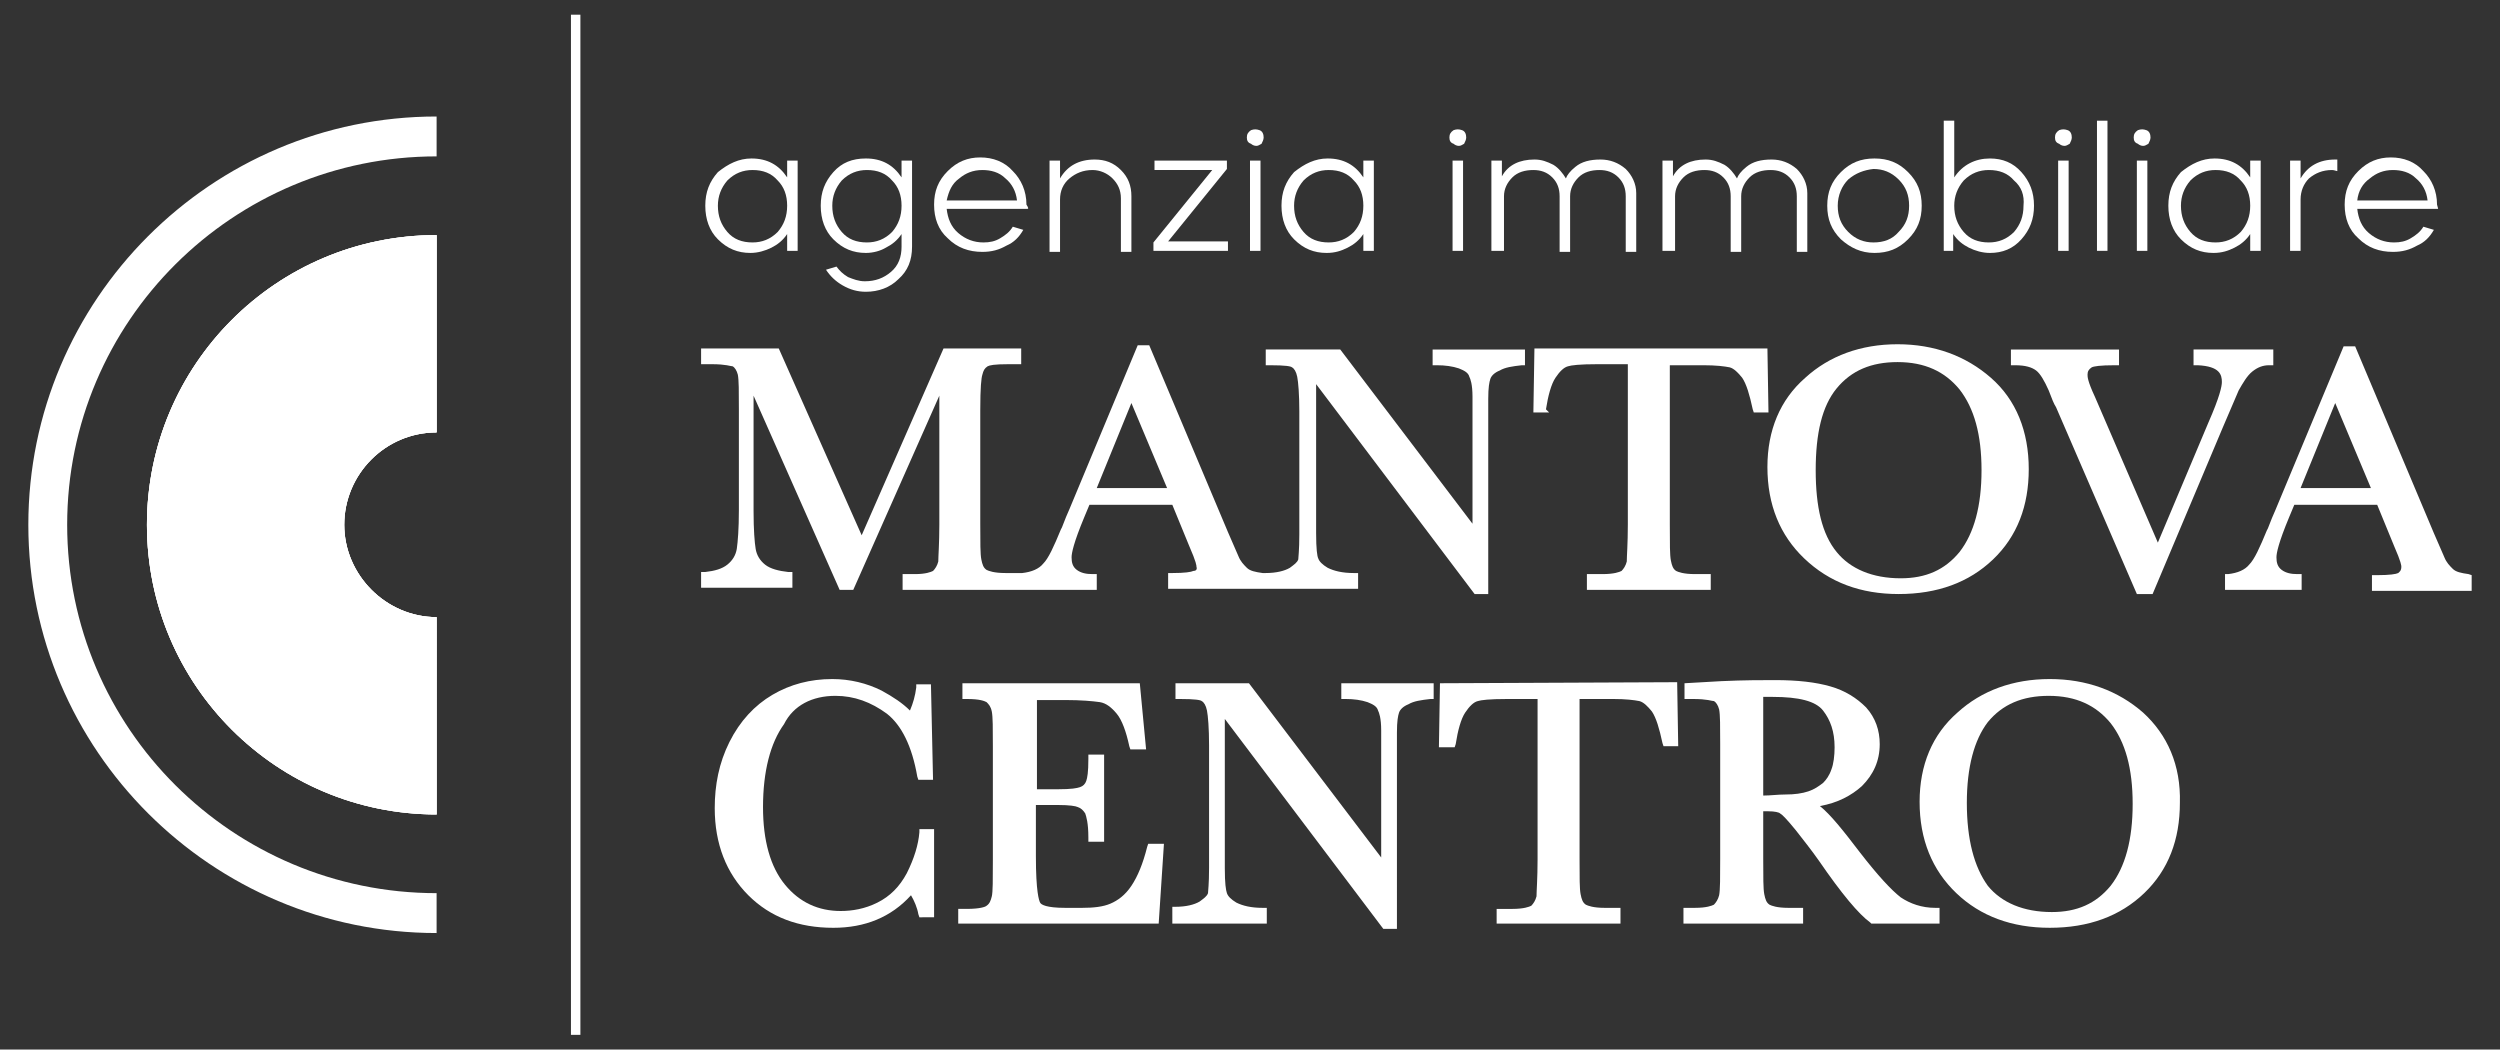 <?xml version="1.0" encoding="utf-8"?>
<!-- Generator: Adobe Illustrator 28.3.0, SVG Export Plug-In . SVG Version: 6.00 Build 0)  -->
<svg version="1.1" id="Livello_1" xmlns="http://www.w3.org/2000/svg" xmlns:xlink="http://www.w3.org/1999/xlink" x="0px" y="0px"
	 viewBox="0 0 238.2 100" style="enable-background:new 0 0 238.2 100;" xml:space="preserve">
<rect x="0" y="0" width="238.2" height="100" fill="#333333" stroke="none"/>
<style type="text/css">
	.st0{fill:#FFFFFF;}
</style>
<g>
	<path class="st0" d="M71.6,15.1c1.5,0,2.6,0.6,3.4,1.8v-1.6h1v8.6h-1v-1.6c-0.4,0.6-0.9,1-1.5,1.3s-1.3,0.5-2,0.5
		c-1.2,0-2.2-0.4-3.1-1.3c-0.8-0.8-1.2-1.9-1.2-3.2c0-1.3,0.4-2.3,1.2-3.2C69.4,15.6,70.4,15.1,71.6,15.1 M74.1,17.2
		c-0.6-0.7-1.4-1-2.4-1c-0.9,0-1.7,0.3-2.4,1c-0.6,0.7-0.9,1.5-0.9,2.4c0,1,0.3,1.8,0.9,2.5s1.4,1,2.4,1c0.9,0,1.7-0.3,2.4-1
		c0.6-0.7,0.9-1.5,0.9-2.5S74.7,17.8,74.1,17.2"/>
	<path class="st0" d="M82.5,24.1c-1.2,0-2.2-0.4-3.1-1.3c-0.8-0.8-1.2-1.9-1.2-3.2c0-1.3,0.4-2.3,1.2-3.2c0.8-0.9,1.8-1.3,3.1-1.3
		c1.5,0,2.6,0.6,3.4,1.8v-1.6h1v8.2c0,1.3-0.4,2.3-1.3,3.1c-0.8,0.8-1.9,1.2-3.1,1.2c-0.8,0-1.5-0.2-2.2-0.6s-1.2-0.9-1.6-1.5l1-0.3
		c0.3,0.4,0.6,0.7,1.1,1c0.5,0.2,1,0.4,1.6,0.4c1,0,1.8-0.3,2.5-0.9s1-1.4,1-2.4v-1.2c-0.4,0.6-0.9,1-1.5,1.3
		C83.9,23.9,83.2,24.1,82.5,24.1 M85,17.2c-0.6-0.7-1.4-1-2.4-1c-0.9,0-1.7,0.3-2.4,1c-0.6,0.7-0.9,1.5-0.9,2.4c0,1,0.3,1.8,0.9,2.5
		s1.4,1,2.4,1c0.9,0,1.7-0.3,2.4-1c0.6-0.7,0.9-1.5,0.9-2.5S85.6,17.8,85,17.2"/>
	<path class="st0" d="M97.9,19.9h-7.7c0.1,0.9,0.4,1.7,1.1,2.3c0.7,0.6,1.5,0.9,2.4,0.9c0.6,0,1.1-0.1,1.6-0.4s0.9-0.6,1.2-1.1
		l1,0.3c-0.4,0.7-0.9,1.2-1.6,1.5c-0.7,0.4-1.4,0.6-2.3,0.6c-1.3,0-2.4-0.4-3.3-1.3c-0.9-0.8-1.3-1.9-1.3-3.2c0-1.3,0.4-2.3,1.3-3.2
		c0.9-0.9,1.9-1.3,3.1-1.3s2.3,0.4,3.1,1.3c0.8,0.8,1.3,1.9,1.3,3.2C98,19.8,98,19.9,97.9,19.9 M90.2,19.1h6.7
		c-0.1-0.9-0.5-1.6-1.1-2.1c-0.6-0.6-1.4-0.8-2.2-0.8c-0.9,0-1.6,0.3-2.2,0.8C90.7,17.5,90.4,18.2,90.2,19.1"/>
	<path class="st0" d="M100,23.9v-8.6h1V17c0.7-1.2,1.8-1.8,3.3-1.8c1,0,1.8,0.3,2.5,1s1,1.5,1,2.5V24h-1v-5.1c0-0.8-0.3-1.4-0.8-1.9
		s-1.2-0.8-1.9-0.8c-0.9,0-1.6,0.3-2.2,0.8s-0.9,1.2-0.9,2v5h-1V23.9z"/>
	<polygon class="st0" points="109.9,23.9 109.9,23.1 115.5,16.2 110,16.2 110,15.3 116.9,15.3 116.9,16.1 111.3,23 117,23 117,23.9 
			"/>
	<path class="st0" d="M118.8,13.1c0-0.3,0.1-0.5,0.4-0.7c0.3-0.1,0.5-0.1,0.8,0s0.4,0.4,0.4,0.7c0,0.2-0.1,0.4-0.2,0.6
		c-0.2,0.1-0.3,0.2-0.5,0.2s-0.4-0.1-0.5-0.2C118.9,13.6,118.8,13.4,118.8,13.1 M120.1,23.9h-1v-8.6h1V23.9z"/>
	<path class="st0" d="M126.5,15.1c1.5,0,2.6,0.6,3.4,1.8v-1.6h1v8.6h-1v-1.6c-0.4,0.6-0.9,1-1.5,1.3c-0.6,0.3-1.2,0.5-2,0.5
		c-1.2,0-2.2-0.4-3.1-1.3c-0.8-0.8-1.2-1.9-1.2-3.2c0-1.3,0.4-2.3,1.2-3.2C124.3,15.6,125.3,15.1,126.5,15.1 M129,17.2
		c-0.6-0.7-1.4-1-2.4-1c-0.9,0-1.7,0.3-2.4,1c-0.6,0.7-0.9,1.5-0.9,2.4c0,1,0.3,1.8,0.9,2.5s1.4,1,2.4,1c0.9,0,1.7-0.3,2.4-1
		c0.6-0.7,0.9-1.5,0.9-2.5S129.6,17.8,129,17.2"/>
	<path class="st0" d="M138.1,13.1c0-0.3,0.1-0.5,0.4-0.7c0.3-0.1,0.5-0.1,0.8,0s0.4,0.4,0.4,0.7c0,0.2-0.1,0.4-0.2,0.6
		c-0.2,0.1-0.3,0.2-0.5,0.2s-0.4-0.1-0.5-0.2C138.2,13.6,138.1,13.4,138.1,13.1 M139.4,23.9h-1v-8.6h1V23.9z"/>
	<path class="st0" d="M143.1,23.9h-1v-8.6h1v1.5c0.6-1.1,1.7-1.6,3.1-1.6c0.7,0,1.2,0.2,1.8,0.5c0.5,0.3,0.9,0.8,1.2,1.3
		c0.1-0.3,0.4-0.7,0.9-1.1c0.6-0.5,1.4-0.7,2.4-0.7c0.9,0,1.7,0.3,2.4,0.9c0.6,0.6,1,1.4,1,2.3V24h-1v-5.3c0-0.7-0.2-1.3-0.7-1.8
		s-1.1-0.7-1.8-0.7c-0.8,0-1.5,0.2-2,0.7s-0.8,1.1-0.8,1.8V24h-1v-5.3c0-0.7-0.2-1.3-0.7-1.8s-1.1-0.7-1.8-0.7c-0.8,0-1.5,0.2-2,0.7
		s-0.8,1.1-0.8,1.8v5.2H143.1z"/>
	<path class="st0" d="M159.4,23.9h-1v-8.6h1v1.5c0.6-1.1,1.7-1.6,3.1-1.6c0.7,0,1.2,0.2,1.8,0.5c0.5,0.3,0.9,0.8,1.2,1.3
		c0.1-0.3,0.4-0.7,0.9-1.1c0.6-0.5,1.4-0.7,2.4-0.7c0.9,0,1.7,0.3,2.4,0.9c0.6,0.6,1,1.4,1,2.3V24h-1v-5.3c0-0.7-0.2-1.3-0.7-1.8
		s-1.1-0.7-1.8-0.7c-0.8,0-1.5,0.2-2,0.7s-0.8,1.1-0.8,1.8V24h-1v-5.3c0-0.7-0.2-1.3-0.7-1.8s-1.1-0.7-1.8-0.7c-0.8,0-1.5,0.2-2,0.7
		s-0.8,1.1-0.8,1.8v5.2H159.4z"/>
	<path class="st0" d="M175.4,22.8c-0.9-0.9-1.3-1.9-1.3-3.2c0-1.3,0.4-2.3,1.3-3.2c0.9-0.9,1.9-1.3,3.2-1.3s2.3,0.4,3.2,1.3
		c0.9,0.9,1.3,1.9,1.3,3.2c0,1.3-0.4,2.3-1.3,3.2c-0.9,0.9-1.9,1.3-3.2,1.3C177.3,24.1,176.3,23.6,175.4,22.8 M176.1,17.1
		c-0.6,0.6-1,1.5-1,2.5s0.3,1.8,1,2.5s1.5,1,2.4,1c1,0,1.8-0.3,2.4-1c0.7-0.7,1-1.5,1-2.5s-0.3-1.8-1-2.5s-1.5-1-2.4-1
		C177.6,16.2,176.8,16.5,176.1,17.1"/>
	<path class="st0" d="M185.2,23.9V11.5h1v5.4c0.8-1.2,2-1.8,3.4-1.8c1.2,0,2.2,0.4,3,1.3c0.8,0.9,1.2,1.9,1.2,3.2
		c0,1.3-0.4,2.3-1.2,3.2c-0.8,0.9-1.8,1.3-3,1.3c-0.7,0-1.4-0.2-2-0.5s-1.1-0.7-1.5-1.3v1.6C186.1,23.9,185.2,23.9,185.2,23.9z
		 M191.9,17.2c-0.6-0.7-1.4-1-2.4-1c-0.9,0-1.7,0.3-2.4,1c-0.6,0.7-0.9,1.5-0.9,2.4c0,1,0.3,1.8,0.9,2.5c0.6,0.7,1.4,1,2.4,1
		c0.9,0,1.7-0.3,2.4-1c0.6-0.7,0.9-1.5,0.9-2.5C192.9,18.6,192.6,17.8,191.9,17.2"/>
	<path class="st0" d="M195.8,13.1c0-0.3,0.1-0.5,0.4-0.7c0.3-0.1,0.5-0.1,0.8,0s0.4,0.4,0.4,0.7c0,0.2-0.1,0.4-0.2,0.6
		c-0.2,0.1-0.3,0.2-0.5,0.2s-0.4-0.1-0.5-0.2C195.9,13.6,195.8,13.4,195.8,13.1 M197.1,23.9h-1v-8.6h1V23.9z"/>
	<rect x="199.8" y="11.5" class="st0" width="1" height="12.4"/>
	<path class="st0" d="M203.3,13.1c0-0.3,0.1-0.5,0.4-0.7c0.3-0.1,0.5-0.1,0.8,0s0.4,0.4,0.4,0.7c0,0.2-0.1,0.4-0.2,0.6
		c-0.2,0.1-0.3,0.2-0.5,0.2s-0.4-0.1-0.5-0.2C203.4,13.6,203.3,13.4,203.3,13.1 M204.6,23.9h-1v-8.6h1V23.9z"/>
	<path class="st0" d="M211,15.1c1.5,0,2.6,0.6,3.4,1.8v-1.6h1v8.6h-1v-1.6c-0.4,0.6-0.9,1-1.5,1.3s-1.2,0.5-2,0.5
		c-1.2,0-2.2-0.4-3.1-1.3c-0.8-0.8-1.2-1.9-1.2-3.2c0-1.3,0.4-2.3,1.2-3.2C208.8,15.6,209.8,15.1,211,15.1 M213.5,17.2
		c-0.6-0.7-1.4-1-2.4-1c-0.9,0-1.7,0.3-2.4,1c-0.6,0.7-0.9,1.5-0.9,2.4c0,1,0.3,1.8,0.9,2.5c0.6,0.7,1.4,1,2.4,1
		c0.9,0,1.7-0.3,2.4-1c0.6-0.7,0.9-1.5,0.9-2.5S214.1,17.8,213.5,17.2"/>
	<path class="st0" d="M219.2,19v4.9h-1v-8.6h1V17c0.7-1.2,1.8-1.8,3.3-1.8h0.2v1.1c-0.1,0-0.3-0.1-0.5-0.1c-0.9,0-1.6,0.3-2.2,0.8
		C219.5,17.5,219.2,18.2,219.2,19"/>
	<path class="st0" d="M232.3,19.9h-7.7c0.1,0.9,0.4,1.7,1.1,2.3c0.7,0.6,1.5,0.9,2.4,0.9c0.6,0,1.1-0.1,1.6-0.4s0.9-0.6,1.2-1.1
		l1,0.3c-0.4,0.7-0.9,1.2-1.6,1.5c-0.7,0.4-1.4,0.6-2.3,0.6c-1.3,0-2.4-0.4-3.3-1.3c-0.9-0.8-1.3-1.9-1.3-3.2c0-1.3,0.4-2.3,1.3-3.2
		c0.9-0.9,1.9-1.3,3.1-1.3c1.2,0,2.3,0.4,3.1,1.3c0.8,0.8,1.3,1.9,1.3,3.2C232.3,19.8,232.3,19.9,232.3,19.9 M224.6,19.1h6.7
		c-0.1-0.9-0.5-1.6-1.1-2.1c-0.6-0.6-1.4-0.8-2.2-0.8c-0.9,0-1.6,0.3-2.2,0.8C225.1,17.5,224.7,18.2,224.6,19.1"/>
	<path class="st0" d="M113.7,54.4c-0.2,0.1-0.8,0.2-2,0.2h-0.4v1.5h9.1h0.4h8.6v-1.5H129c-1.1,0-1.9-0.2-2.5-0.5
		c-0.5-0.3-0.8-0.6-0.9-0.9c-0.1-0.2-0.2-0.9-0.2-2.4V36.6l15.1,20h1.3V38c0-1.1,0.1-1.6,0.2-1.9c0.1-0.3,0.4-0.6,0.9-0.8
		c0.5-0.3,1.2-0.4,2.1-0.5h0.3v-1.5h-8.8v1.5h0.4c0.8,0,1.5,0.1,2.1,0.3c0.5,0.2,0.9,0.4,1,0.8c0.1,0.2,0.3,0.7,0.3,1.9v12.1
		l-12.6-16.6h-7.1v1.5h0.4c1.5,0,2,0.1,2.1,0.2c0.2,0.1,0.4,0.4,0.5,0.9s0.2,1.7,0.2,3.3v11.7c0,1.6-0.1,2.2-0.1,2.4
		c-0.1,0.3-0.4,0.5-0.8,0.8c-0.5,0.3-1.3,0.5-2.3,0.5h-0.2h-0.1c-0.7-0.1-1.2-0.2-1.5-0.5s-0.6-0.6-0.8-1.1l-1-2.3l-7.5-17.8h-1.1
		l-6.5,15.6c-0.5,1.1-0.7,1.8-0.8,1.9c-0.7,1.7-1.2,2.8-1.7,3.3c-0.4,0.5-1.1,0.8-2,0.9h-0.2l0,0h-1.4c-1.1,0-1.6-0.2-1.8-0.3
		c-0.3-0.2-0.4-0.5-0.5-1s-0.1-1.6-0.1-3.4V39.1c0-2.2,0.1-3.1,0.2-3.4c0.1-0.4,0.2-0.6,0.5-0.8c0.2-0.1,0.6-0.2,2-0.2h1.2v-1.5
		h-7.4L82.1,51l-7.9-17.8h-7.4v1.5h1c1.4,0,1.8,0.2,2,0.2c0.2,0.1,0.4,0.4,0.5,0.8c0.1,0.5,0.1,1.6,0.1,3.3v9.6c0,1.8-0.1,3-0.2,3.7
		c-0.1,0.6-0.4,1.1-0.9,1.5s-1.2,0.6-2.1,0.7h-0.4V56h8.7v-1.5h-0.4c-0.9-0.1-1.7-0.3-2.2-0.7s-0.8-0.9-0.9-1.5s-0.2-1.8-0.2-3.6
		v-11L80,56.2h1.3l8.2-18.5V50c0,1.8-0.1,3-0.1,3.5c-0.1,0.4-0.3,0.7-0.5,0.9c-0.2,0.1-0.7,0.3-1.7,0.3H86v1.5h11.2h0.1h7.2v-1.5
		h-0.4c-0.6,0-1.1-0.1-1.5-0.4c-0.4-0.3-0.5-0.7-0.5-1.2c0-0.4,0.2-1.4,1.2-3.8l0.5-1.2h7.9l1.6,3.9c0.7,1.6,0.7,1.9,0.7,2
		C114.1,54.3,113.9,54.4,113.7,54.4 M104.5,46.5l3.3-8.1l3.4,8.1H104.5z"/>
	<path class="st0" d="M147.3,39c0.2-1.3,0.5-2.4,0.9-3s0.8-1,1.2-1.1c0.3-0.1,1.1-0.2,2.8-0.2h2.9V50c0,1.8-0.1,3-0.1,3.5
		c-0.1,0.4-0.3,0.7-0.5,0.9c-0.2,0.1-0.7,0.3-1.8,0.3h-1.5v1.5H163v-1.5h-1.5c-1.1,0-1.6-0.2-1.8-0.3c-0.3-0.2-0.4-0.5-0.5-1
		s-0.1-1.6-0.1-3.4V34.8h3.2c1.2,0,2,0.1,2.5,0.2c0.4,0.1,0.8,0.5,1.2,1c0.4,0.6,0.7,1.6,1,3l0.1,0.3h1.4l-0.1-6.1h-22.2l-0.1,6.1
		h1.5L147.3,39z"/>
	<path class="st0" d="M180.9,56.6c3.7,0,6.7-1.1,9-3.3s3.4-5.1,3.4-8.6c0-3.6-1.2-6.6-3.6-8.7c-2.4-2.1-5.4-3.2-8.9-3.2
		s-6.5,1.1-8.8,3.2c-2.4,2.1-3.6,5-3.6,8.5c0,3.6,1.2,6.5,3.5,8.7C174.3,55.5,177.3,56.6,180.9,56.6 M175,37
		c1.4-1.7,3.3-2.5,5.8-2.5c2.6,0,4.5,0.9,5.9,2.6c1.4,1.8,2.1,4.3,2.1,7.7s-0.7,6-2.1,7.8c-1.4,1.7-3.2,2.5-5.6,2.5
		c-2.7,0-4.8-0.9-6.1-2.5c-1.4-1.7-2-4.3-2-7.8C173,41.3,173.6,38.7,175,37"/>
	<path class="st0" d="M214.6,35.4c0.5-0.4,1-0.6,1.6-0.6h0.4v-1.5H209v1.5h0.4c2.1,0.1,2.3,0.9,2.3,1.6c0,0.4-0.2,1.4-1.3,3.9
		l-4.8,11.4l-6-13.9c-0.7-1.5-0.7-1.9-0.7-2.1c0-0.3,0.1-0.5,0.4-0.7c0.2-0.1,0.8-0.2,2.2-0.2h0.4v-1.5h-10.3v1.5h0.4
		c1,0,1.6,0.2,2,0.5s0.8,1,1.2,1.9c0.3,0.8,0.5,1.3,0.7,1.6l7.7,17.8h1.5l6.7-15.9l1.5-3.5C213.7,36.5,214.1,35.8,214.6,35.4"/>
	<path class="st0" d="M235.2,54.7c-0.7-0.1-1.2-0.2-1.5-0.5s-0.6-0.6-0.8-1.1l-1-2.3L224.4,33h-1.1l-6.5,15.6
		c-0.5,1.1-0.7,1.8-0.8,1.9c-0.7,1.7-1.2,2.8-1.7,3.3c-0.4,0.5-1.1,0.8-2,0.9H212v1.5h7.3v-1.5h-0.4c-0.6,0-1.1-0.1-1.5-0.4
		c-0.4-0.3-0.5-0.7-0.5-1.2c0-0.4,0.2-1.4,1.2-3.8l0.5-1.2h7.9l1.6,3.9c0.7,1.6,0.7,1.9,0.7,2c0,0.4-0.2,0.5-0.3,0.6
		c-0.2,0.1-0.8,0.2-2,0.2H226v1.5h9.5v-1.5L235.2,54.7z M219.2,46.5l3.3-8.1l3.4,8.1H219.2z"/>
	<path class="st0" d="M79.6,66.3c1.8,0,3.4,0.6,4.9,1.7c1.4,1.1,2.4,3.1,2.9,6l0.1,0.3h1.4l-0.2-9.1h-1.4v0.3
		c-0.1,0.8-0.3,1.5-0.6,2.2C86,67,85.1,66.4,84,65.8c-1.4-0.7-3-1.1-4.7-1.1c-2.1,0-4,0.5-5.7,1.5s-3.1,2.5-4.1,4.5
		s-1.4,4.1-1.4,6.3c0,3.4,1.1,6.2,3.2,8.3c2.1,2.1,4.8,3.1,8.1,3.1c3,0,5.5-1,7.4-3.1c0.3,0.5,0.6,1.2,0.7,1.8l0.1,0.3H89V79h-1.4
		v0.3c-0.1,1.2-0.5,2.5-1.2,3.9c-0.7,1.3-1.6,2.2-2.8,2.8c-1.2,0.6-2.4,0.8-3.5,0.8c-2.1,0-3.9-0.8-5.3-2.5s-2.1-4.2-2.1-7.4
		c0-3.4,0.7-6.1,2-7.9C75.6,67.2,77.4,66.3,79.6,66.3"/>
	<path class="st0" d="M109.3,80.7c-0.4,1.6-0.9,2.8-1.5,3.7c-0.6,0.9-1.3,1.4-2,1.7c-0.7,0.3-1.6,0.4-2.7,0.4h-1.6
		c-1.8,0-2.3-0.3-2.4-0.5s-0.4-1-0.4-4.4v-4.9h2.1c1.1,0,1.7,0.1,1.9,0.2c0.3,0.1,0.5,0.3,0.7,0.6c0.1,0.3,0.3,0.9,0.3,2.3v0.4h1.5
		v-8.3h-1.5v0.4c0,1.3-0.1,1.8-0.2,2.1c-0.1,0.3-0.3,0.5-0.6,0.6c-0.3,0.1-0.8,0.2-2.1,0.2h-2v-8.5h2.7c1.5,0,2.6,0.1,3.3,0.2
		c0.6,0.1,1.1,0.5,1.6,1.1s0.9,1.7,1.2,3.1l0.1,0.3h1.5l-0.6-6.3H91.7v1.5h0.4c1.3,0,1.7,0.2,1.9,0.3c0.2,0.2,0.4,0.4,0.5,0.9
		s0.1,1.6,0.1,3.3V82c0,1.8,0,3-0.1,3.4s-0.2,0.7-0.5,0.9c-0.1,0.1-0.6,0.3-1.9,0.3h-0.8V88h19.1l0.5-7.6h-1.5L109.3,80.7z"/>
	<path class="st0" d="M127.8,66.6h0.4c0.8,0,1.5,0.1,2.1,0.3c0.5,0.2,0.9,0.4,1,0.8c0.1,0.2,0.3,0.7,0.3,1.9v12.1L119,65.1h-7v1.5
		h0.4c1.5,0,2,0.1,2.1,0.2c0.2,0.1,0.4,0.4,0.5,0.9s0.2,1.7,0.2,3.3v11.7c0,1.6-0.1,2.2-0.1,2.4c-0.1,0.3-0.4,0.5-0.8,0.8
		c-0.5,0.3-1.3,0.5-2.3,0.5h-0.3V88h9v-1.5h-0.4c-1.1,0-1.9-0.2-2.5-0.5c-0.5-0.3-0.8-0.6-0.9-0.9s-0.2-0.9-0.2-2.4V68.5l15.1,20
		h1.3V69.8c0-1.1,0.1-1.6,0.2-1.9c0.1-0.3,0.4-0.6,0.9-0.8c0.5-0.3,1.2-0.4,2.1-0.5h0.3v-1.5h-8.8L127.8,66.6L127.8,66.6z"/>
	<path class="st0" d="M137.2,65.1l-0.1,6.1h1.5l0.1-0.3c0.2-1.3,0.5-2.4,0.9-3s0.8-1,1.2-1.1c0.3-0.1,1.1-0.2,2.8-0.2h2.9v15.3
		c0,1.8-0.1,3-0.1,3.5c-0.1,0.4-0.3,0.7-0.5,0.9c-0.2,0.1-0.7,0.3-1.8,0.3h-1.5V88h11.8v-1.5h-1.5c-1.1,0-1.6-0.2-1.8-0.3
		c-0.3-0.2-0.4-0.5-0.5-1s-0.1-1.6-0.1-3.4V66.6h3.2c1.2,0,2,0.1,2.5,0.2c0.4,0.1,0.8,0.5,1.2,1c0.4,0.6,0.7,1.6,1,3l0.1,0.3h1.4
		l-0.1-6.1L137.2,65.1L137.2,65.1z"/>
	<path class="st0" d="M181.1,85.5c-0.9-0.7-2.2-2.1-3.9-4.3c-1.6-2.1-2.8-3.6-3.8-4.4c1.7-0.3,3-1,4-1.9c1.1-1.1,1.7-2.4,1.7-4
		c0-1.3-0.4-2.5-1.3-3.5c-0.9-0.9-2-1.6-3.4-2s-3.1-0.6-5.3-0.6c-1.2,0-2.9,0-5.1,0.1l-3.5,0.2v1.5h0.8c1.4,0,1.8,0.2,2,0.2
		c0.2,0.1,0.4,0.4,0.5,0.8c0.1,0.5,0.1,1.6,0.1,3.3v10.9c0,1.8,0,3-0.1,3.5c-0.1,0.4-0.3,0.7-0.5,0.9c-0.2,0.1-0.7,0.3-1.8,0.3h-1.1
		V88h11.4v-1.5h-1.4c-1.1,0-1.6-0.2-1.8-0.3c-0.3-0.2-0.4-0.5-0.5-1s-0.1-1.6-0.1-3.4v-4.5h0.5c0.6,0,1,0.1,1.1,0.2
		c0.2,0.1,0.6,0.5,1.5,1.6c0.7,0.9,1.5,1.9,2.2,2.9c2.2,3.2,3.8,5.1,4.9,5.9l0.1,0.1h6.5v-1.5h-0.4C183.1,86.5,182,86.1,181.1,85.5
		 M167.9,66.4c0.4,0,0.7,0,1,0c2.5,0,4.1,0.4,4.8,1.3s1.1,2,1.1,3.5c0,0.8-0.1,1.6-0.3,2.1c-0.2,0.6-0.5,1-0.8,1.3
		c-0.4,0.3-0.8,0.6-1.4,0.8c-0.6,0.2-1.3,0.3-2.2,0.3c-0.7,0-1.4,0.1-2.1,0.1v-9.4H167.9z"/>
	<path class="st0" d="M204.2,67.9c-2.4-2.1-5.4-3.2-8.9-3.2s-6.5,1.1-8.8,3.2c-2.4,2.1-3.6,5-3.6,8.5c0,3.6,1.2,6.5,3.5,8.7
		s5.3,3.3,8.9,3.3c3.7,0,6.7-1.1,9-3.3c2.3-2.2,3.4-5.1,3.4-8.6C207.8,72.9,206.5,70,204.2,67.9 M187.4,76.5c0-3.4,0.7-6,2-7.7
		c1.4-1.7,3.3-2.5,5.8-2.5c2.6,0,4.5,0.9,5.9,2.6c1.4,1.8,2.1,4.3,2.1,7.7c0,3.4-0.7,6-2.1,7.8c-1.4,1.7-3.2,2.5-5.6,2.5
		c-2.7,0-4.8-0.9-6.1-2.5C188.1,82.6,187.4,80,187.4,76.5"/>
	<rect x="54.4" y="1.4" class="st0" width="0.9" height="97.2"/>
	<path class="st0" d="M41.6,41.2L41.6,41.2V22.4l0,0C26.3,22.4,14,34.8,14,50c0,15.3,12.4,27.6,27.6,27.6l0,0V58.8l0,0
		c-4.8,0-8.8-4-8.8-8.8S36.7,41.2,41.6,41.2"/>
	<path class="st0" d="M41.6,14.9L41.6,14.9v-3.8l0,0C20.1,11.1,2.7,28.6,2.7,50c0,21.5,17.5,38.9,38.9,38.9l0,0v-3.8l0,0
		C22.2,85.1,6.4,69.4,6.4,50S22.2,14.9,41.6,14.9"/>
	<path class="st0" d="M41.6,41.2L41.6,41.2V22.4l0,0C26.3,22.4,14,34.8,14,50c0,15.3,12.4,27.6,27.6,27.6l0,0V58.8l0,0
		c-4.8,0-8.8-4-8.8-8.8S36.7,41.2,41.6,41.2"/>
	<path class="st0" d="M41.6,41.2L41.6,41.2V22.4l0,0C26.3,22.4,14,34.8,14,50c0,15.3,12.4,27.6,27.6,27.6l0,0V58.8l0,0
		c-4.8,0-8.8-4-8.8-8.8S36.7,41.2,41.6,41.2"/>
</g>
</svg>
